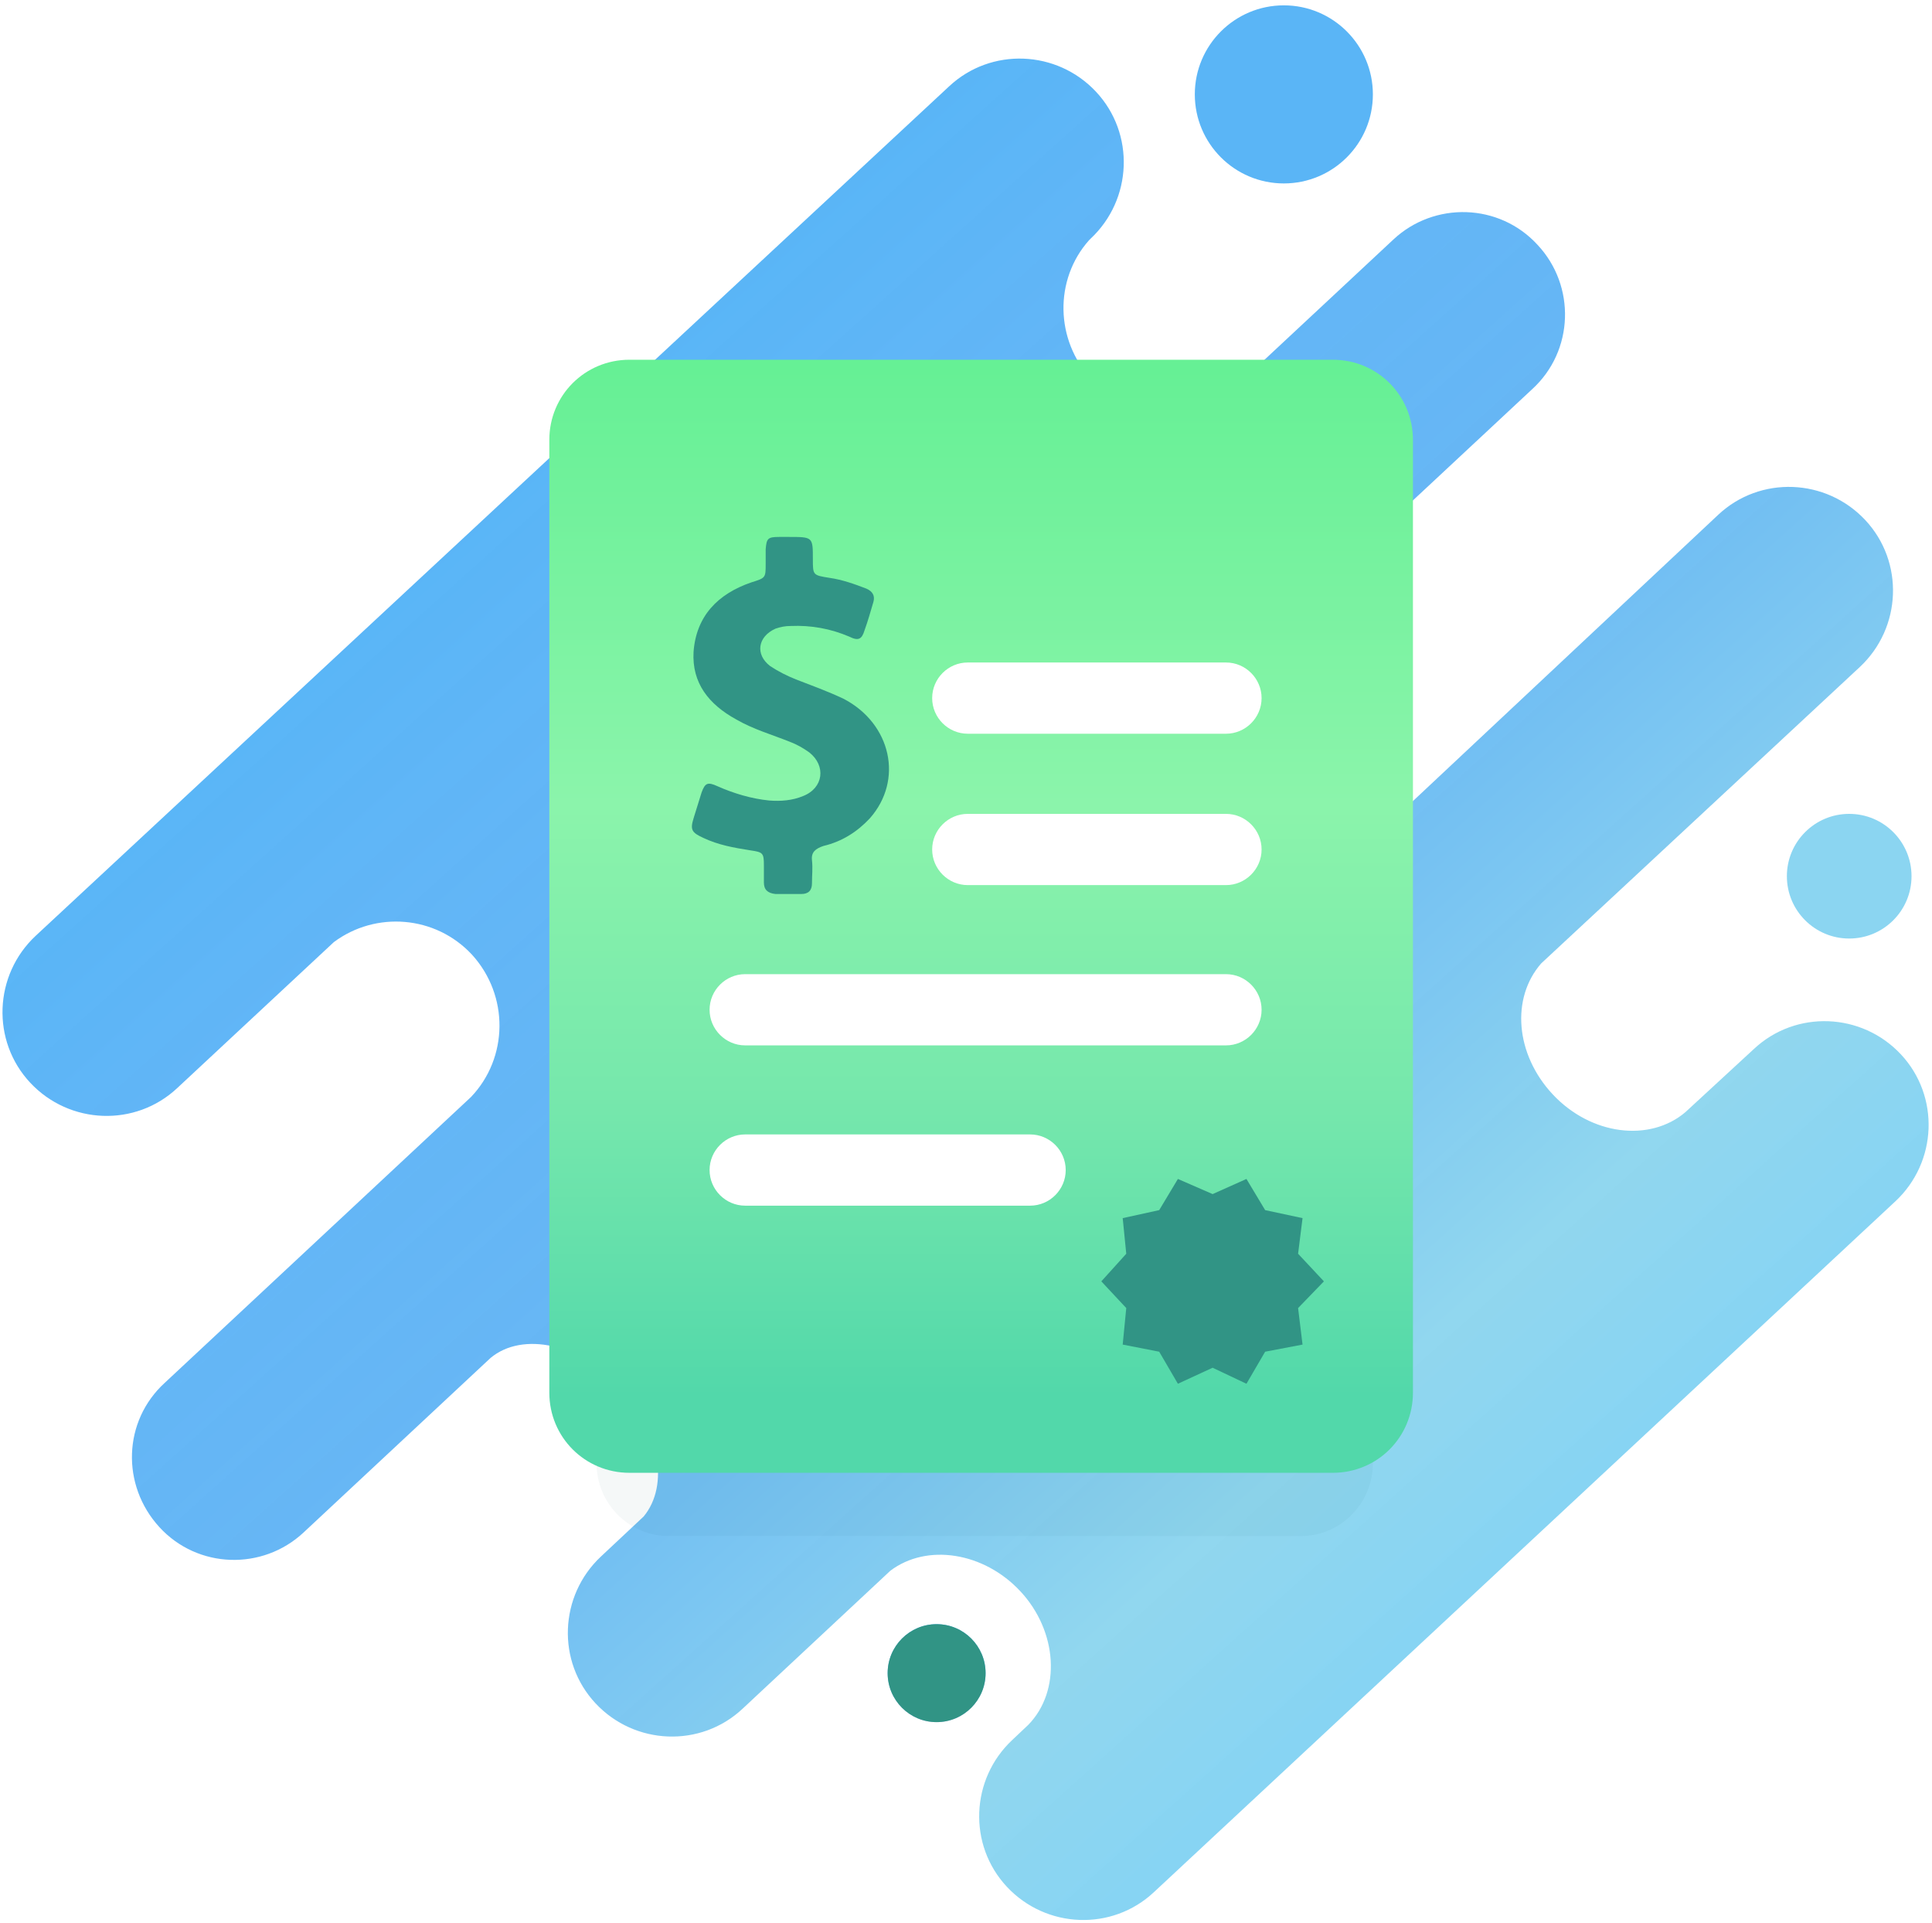 <?xml version="1.0" encoding="utf-8"?>
<!-- Generator: Adobe Illustrator 22.1.0, SVG Export Plug-In . SVG Version: 6.00 Build 0)  -->
<svg version="1.1" id="Layer_1" xmlns="http://www.w3.org/2000/svg" xmlns:xlink="http://www.w3.org/1999/xlink" x="0px" y="0px"
	 viewBox="0 0 217 216" style="enable-background:new 0 0 217 216;" xml:space="preserve">
<style type="text/css">
	.st0{fill:#5AB5F6;}
	.st1{fill:#8BD5F1;}
	.st2{fill:url(#path-6_2_);}
	.st3{fill:#319485;}
	.st4{fill:url(#back_1_);}
	.st5{opacity:0.2;fill:#00454A;}
	.st6{fill:url(#Rectangle-5_2_);}
	.st7{fill:#FFFFFF;}
</style>
<defs>
    <filter id="blur1">
      <feGaussianBlur stdDeviation="6" />
    </filter>
</defs>
<circle id="path-2_1_" class="st0" cx="144.2" cy="10.6" r="10"/>
<circle id="path-4_1_" class="st1" cx="207.7" cy="98.4" r="7"/>
<linearGradient id="path-6_2_" gradientUnits="userSpaceOnUse" x1="-173.136" y1="391.636" x2="-173.136" y2="390.636" gradientTransform="matrix(11 0 0 -11 2009.667 4490.359)">
	<stop  offset="0" style="stop-color:#37C6FF;stop-opacity:0.86"/>
	<stop  offset="0" style="stop-color:#3DADF5;stop-opacity:0.903"/>
	<stop  offset="0.259" style="stop-color:#55B0F6;stop-opacity:0.929"/>
	<stop  offset="0.508" style="stop-color:#62B4F4;stop-opacity:0.966"/>
	<stop  offset="0.803" style="stop-color:#8FBCEE;stop-opacity:0.982"/>
	<stop  offset="1" style="stop-color:#A4BEF2"/>
</linearGradient>
<circle id="path-6" class="st2" cx="105.2" cy="187.9" r="5.5"/>
<circle id="path-6_1_" class="st3" cx="105.2" cy="187.9" r="5.5"/>
<linearGradient id="back_1_" gradientUnits="userSpaceOnUse" x1="-189.954" y1="407.955" x2="-189.272" y2="407.224" gradientTransform="matrix(216.29 0 0 -208.969 41120.73 85283.68)">
	<stop  offset="0" style="stop-color:#37C6FF;stop-opacity:0.86"/>
	<stop  offset="0" style="stop-color:#3DADF5;stop-opacity:0.903"/>
	<stop  offset="0.259" style="stop-color:#55B0F6;stop-opacity:0.929"/>
	<stop  offset="0.508" style="stop-color:#62B4F4;stop-opacity:0.966"/>
	<stop  offset="0.803" style="stop-color:#8FD6EE;stop-opacity:0.982"/>
	<stop  offset="1" style="stop-color:#7FD2F7"/>
</linearGradient>
<path id="back" class="st4" d="M173.1,108.2c-3.4,3.9-2.9,10.2,1.3,14.7c4.3,4.6,10.9,5.4,14.9,2l7.7-7.1c4.7-4.4,12.1-4.1,16.5,0.6
	c4.4,4.7,4.1,12.1-0.6,16.5l-83.3,77.6c-4.7,4.4-12.1,4.1-16.5-0.6s-4.1-12.1,0.6-16.5l1.8-1.7c3.7-3.8,3.3-10.5-0.9-15
	c-4.1-4.4-10.5-5.4-14.6-2.3l-16.6,15.5c-4.7,4.4-12.1,4.1-16.5-0.6c-4.4-4.7-4.1-12.1,0.6-16.5l4.8-4.5c2.9-3.5,1.8-9.8-2.6-14.5
	c-4.5-4.9-11-6.3-14.6-3.3l-21,19.6c-4.6,4.3-11.9,4.1-16.2-0.6s-4.1-11.9,0.6-16.2l34.4-32.1c4.2-4.4,4.3-11.4,0.1-16
	c-4.1-4.4-10.8-4.9-15.5-1.4l-17.6,16.4c-4.7,4.4-12.1,4.1-16.5-0.6c-4.4-4.7-4.1-12.1,0.6-16.5L106.6,9.7
	c4.7-4.4,12.1-4.1,16.5,0.6s4.1,12.1-0.6,16.5l-0.2,0.2c-3.9,4.4-3.8,11.2,0.3,15.6c4.2,4.5,11.3,4.9,16,1l17.9-16.7
	c4.6-4.3,11.9-4.1,16.2,0.6c4.3,4.6,4.1,11.9-0.6,16.2l-51.8,48.3c-3.2,3.4-2.2,9.9,2.3,14.8c4.4,4.7,10.6,6.2,14.3,3.6L193,57.8
	c4.7-4.4,12.1-4.1,16.5,0.6c4.4,4.7,4.1,12.1-0.6,16.5L173.1,108.2z"/>
<path id="shadow" class="st5" d="M75.1,59.1h71c4.5,0,8.1,3.7,8.1,8.2v97c0,4.5-3.6,8.2-8.1,8.2h-71c-4.5,0-8.1-3.7-8.1-8.2v-97
	C67,62.8,70.6,59.1,75.1,59.1z" filter="url(#blur1)"/>
<g id="list">
	
		<linearGradient id="Rectangle-5_2_" gradientUnits="userSpaceOnUse" x1="-188.531" y1="407.472" x2="-188.531" y2="406.539" gradientTransform="matrix(97 0 0 -125 18397.666 50974.359)">
		<stop  offset="0" style="stop-color:#66F095"/>
		<stop  offset="0.423" style="stop-color:#8BF4AB"/>
		<stop  offset="0.723" style="stop-color:#75E7AC"/>
		<stop  offset="1" style="stop-color:#52D8AA"/>
	</linearGradient>
	<path id="Rectangle-5_1_" class="st6" d="M70.7,40.4h79c5,0,9,4,9,9v107c0,5-4,9-9,9h-79c-5,0-9-4-9-9v-107
		C61.7,44.4,65.7,40.4,70.7,40.4z"/>
	<path id="Rectangle-6_1_" class="st7" d="M108.7,74.4h29c2.2,0,4,1.8,4,4l0,0c0,2.2-1.8,4-4,4h-23.5h-5.5c-2.2,0-4-1.8-4-4l0,0
		C104.7,76.2,106.5,74.4,108.7,74.4z"/>
	<path id="Shape_1_" class="st3" d="M89.4,76.3c-1-0.4-2-0.9-2.9-1.5c-1.7-1.3-1.4-3.3,0.6-4.2c0.6-0.2,1.1-0.3,1.7-0.3
		c2.3-0.1,4.5,0.3,6.6,1.2c1,0.5,1.4,0.3,1.7-0.7c0.4-1.1,0.7-2.2,1-3.2c0.2-0.7-0.1-1.2-0.8-1.5c-1.3-0.5-2.7-1-4.1-1.2
		c-1.9-0.3-1.9-0.3-1.9-2.1c0-2.5,0-2.5-2.7-2.5c-0.4,0-0.8,0-1.1,0c-1.3,0-1.4,0.2-1.5,1.4c0,0.5,0,1.1,0,1.6c0,1.6,0,1.6-1.6,2.1
		c-3.8,1.3-6.2,3.8-6.5,7.8c-0.2,3.5,1.7,5.9,4.8,7.6c1.9,1.1,4,1.7,6,2.5c0.8,0.3,1.5,0.7,2.2,1.2c1.9,1.5,1.6,4-0.7,4.9
		c-1.2,0.5-2.5,0.6-3.8,0.5c-2-0.2-4-0.8-5.8-1.6c-1.1-0.5-1.4-0.4-1.8,0.7c-0.3,1-0.6,1.9-0.9,2.9c-0.4,1.3-0.2,1.6,1.1,2.2
		c1.7,0.8,3.4,1.1,5.3,1.4c1.4,0.2,1.5,0.3,1.5,1.7c0,0.6,0,1.3,0,1.9c0,0.8,0.4,1.2,1.3,1.3c1,0,2,0,2.9,0c0.8,0,1.2-0.4,1.2-1.2
		c0-0.9,0.1-1.7,0-2.6c-0.1-0.9,0.4-1.3,1.3-1.6c2.1-0.5,3.8-1.6,5.2-3.1c3.8-4.3,2.4-10.6-2.9-13.4C92.9,77.6,91.2,77,89.4,76.3z"
		/>
	<path id="Rectangle-6-Copy_1_" class="st7" d="M108.7,91.4h29c2.2,0,4,1.8,4,4l0,0c0,2.2-1.8,4-4,4h-29c-2.2,0-4-1.8-4-4l0,0
		C104.7,93.2,106.5,91.4,108.7,91.4z"/>
	<path id="Rectangle-6-Copy-2_1_" class="st7" d="M83.7,109.4h54c2.2,0,4,1.8,4,4l0,0c0,2.2-1.8,4-4,4h-54c-2.2,0-4-1.8-4-4l0,0
		C79.7,111.2,81.5,109.4,83.7,109.4z"/>
	<path id="Rectangle-6-Copy-3_1_" class="st7" d="M83.7,127.4h32c2.2,0,4,1.8,4,4l0,0c0,2.2-1.8,4-4,4h-32c-2.2,0-4-1.8-4-4l0,0
		C79.7,129.2,81.5,127.4,83.7,127.4z"/>
	<polygon id="Star-2" class="st3" points="136.2,153.6 132.3,155.4 130.2,151.8 126.1,151 126.5,146.9 123.7,143.9 126.5,140.8 
		126.1,136.8 130.2,135.9 132.3,132.4 136.2,134.1 140,132.4 142.1,135.9 146.3,136.8 145.8,140.8 148.7,143.9 145.8,146.9 
		146.3,151 142.1,151.8 140,155.4 	"/>
</g>
</svg>
